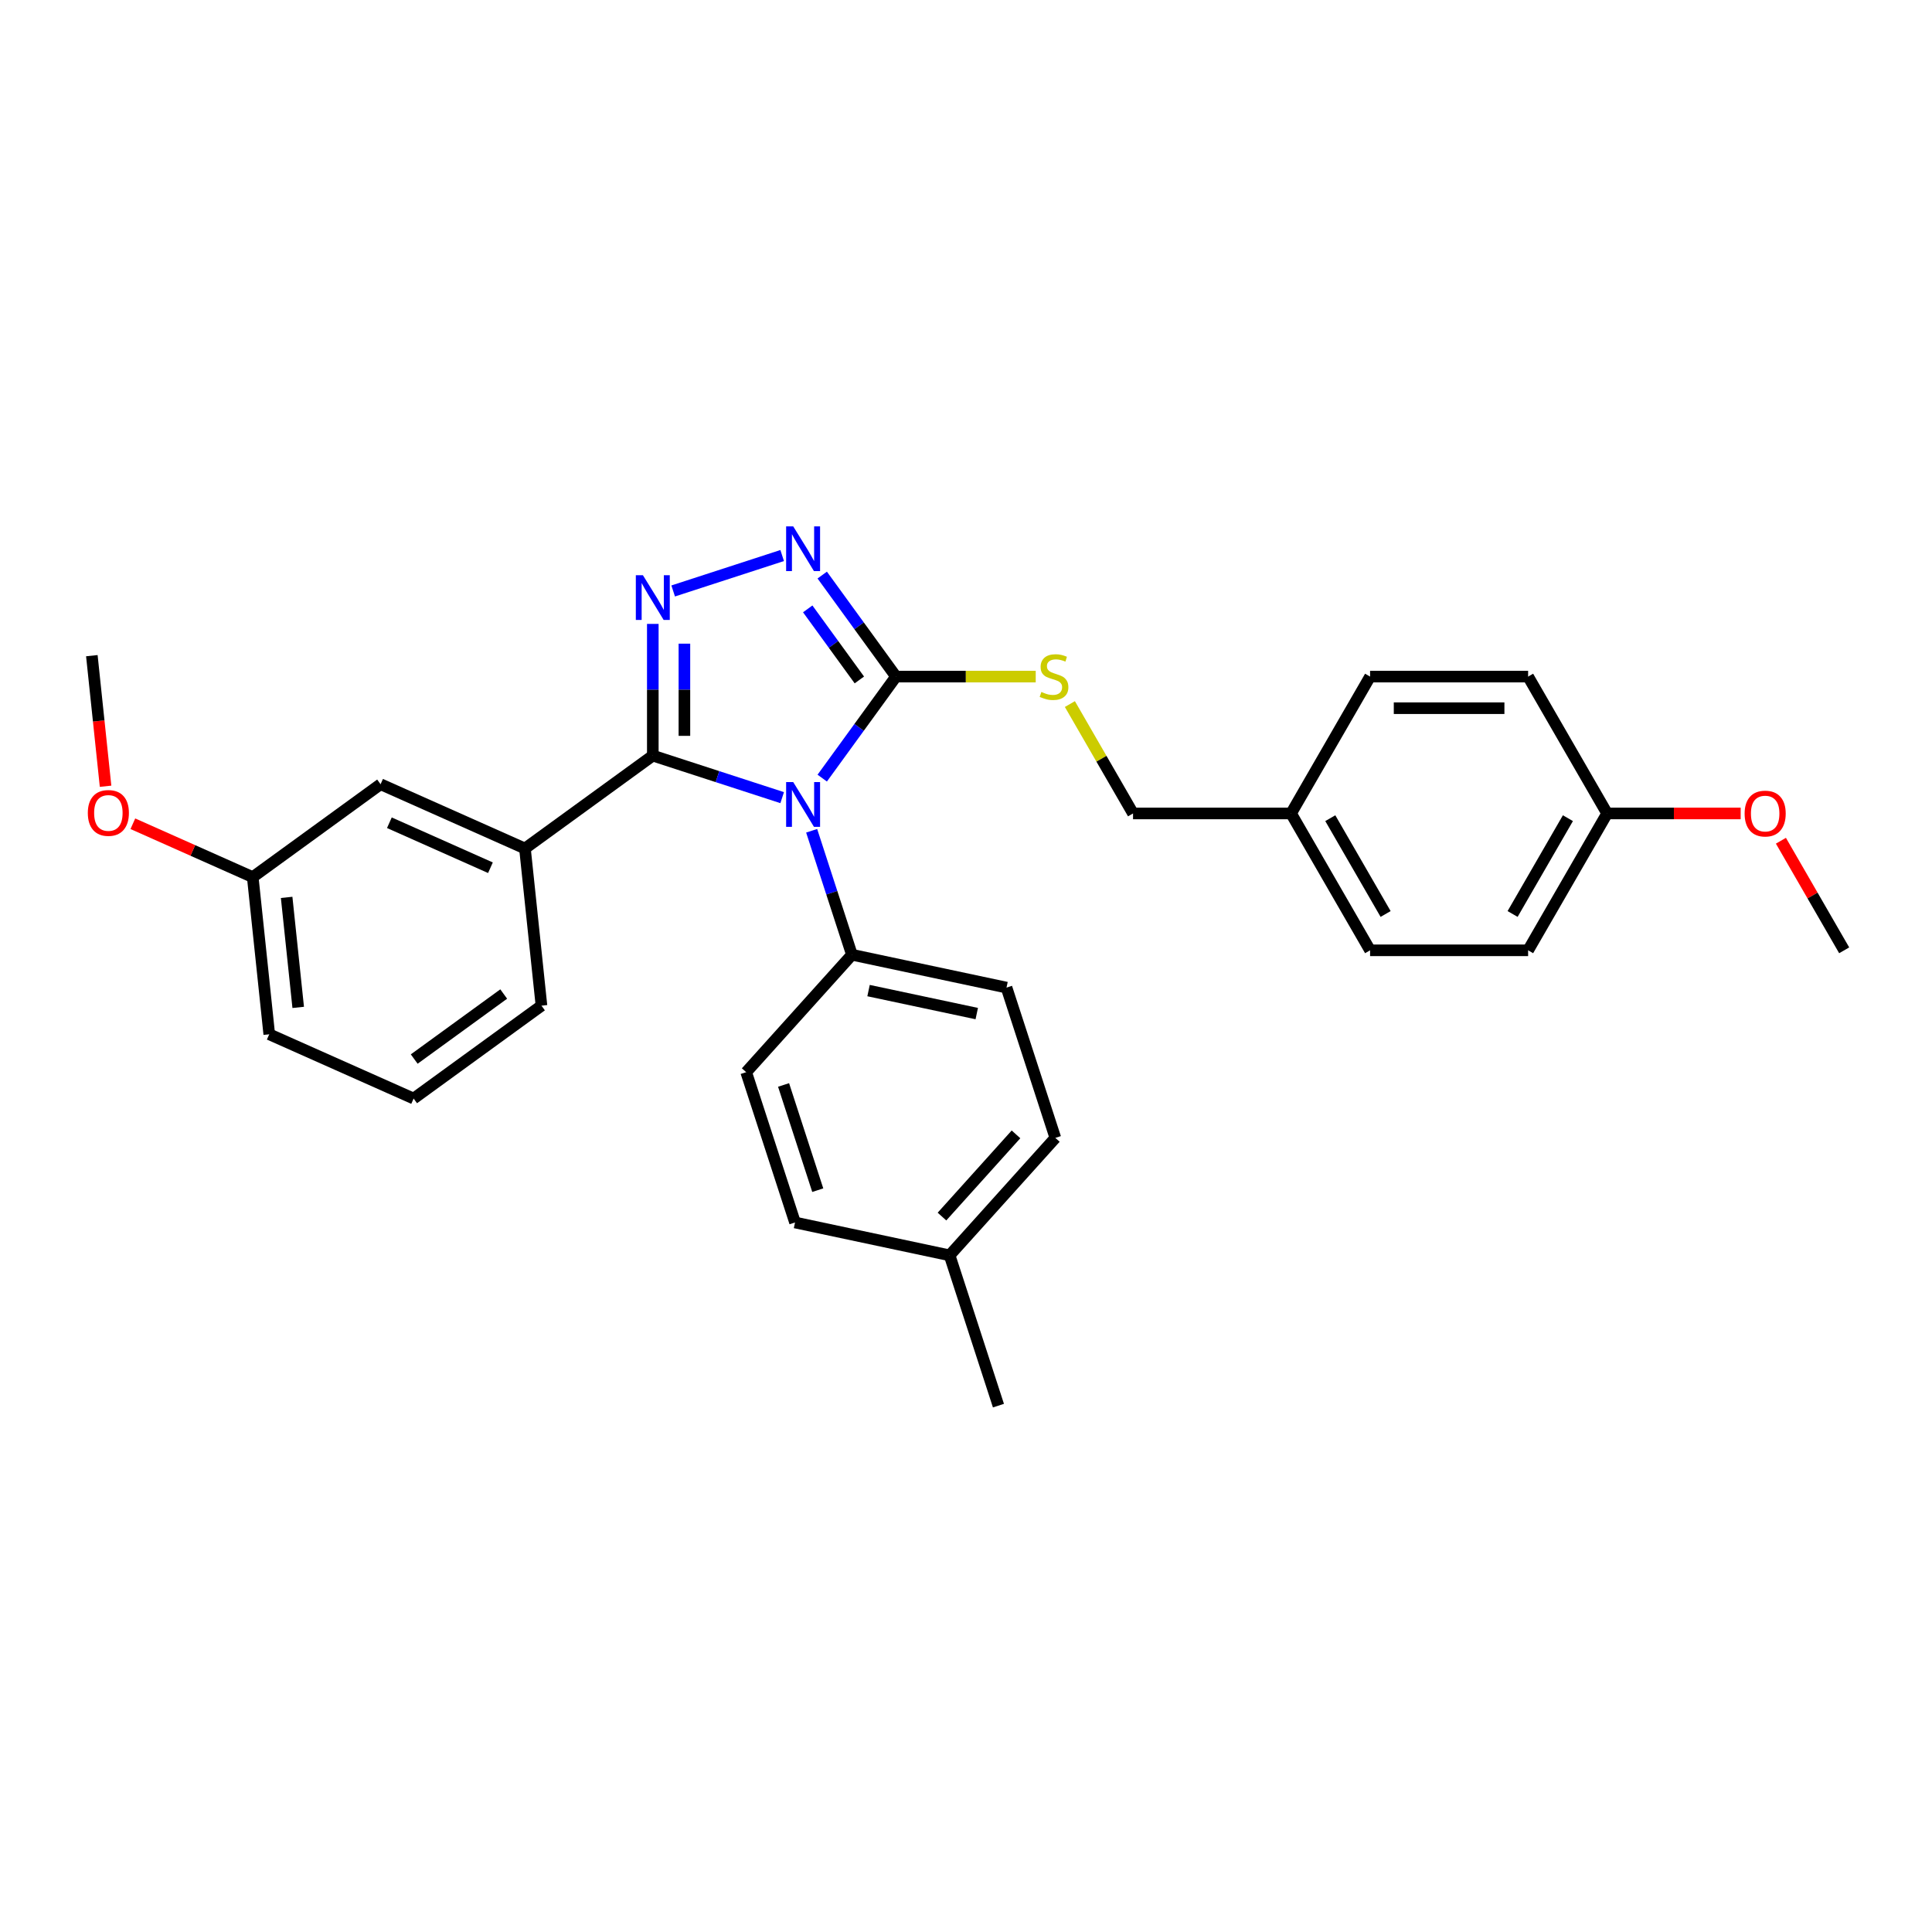 <?xml version='1.0' encoding='iso-8859-1'?>
<svg version='1.1' baseProfile='full'
              xmlns='http://www.w3.org/2000/svg'
                      xmlns:rdkit='http://www.rdkit.org/xml'
                      xmlns:xlink='http://www.w3.org/1999/xlink'
                  xml:space='preserve'
width='1000px' height='1000px' viewBox='0 0 1000 1000'>
<!-- END OF HEADER -->
<rect style='opacity:1.0;fill:#FFFFFF;stroke:none' width='1000' height='1000' x='0' y='0'> </rect>
<path class='bond-0' d='M 404.853,287.547 L 348.435,305.879' style='fill:none;fill-rule:evenodd;stroke:#0000FF;stroke-width:6px;stroke-linecap:butt;stroke-linejoin:miter;stroke-opacity:1' />
<path class='bond-1' d='M 425.584,297.656 L 444.673,323.93' style='fill:none;fill-rule:evenodd;stroke:#0000FF;stroke-width:6px;stroke-linecap:butt;stroke-linejoin:miter;stroke-opacity:1' />
<path class='bond-1' d='M 444.673,323.93 L 463.762,350.204' style='fill:none;fill-rule:evenodd;stroke:#000000;stroke-width:6px;stroke-linecap:butt;stroke-linejoin:miter;stroke-opacity:1' />
<path class='bond-1' d='M 418.076,315.154 L 431.438,333.546' style='fill:none;fill-rule:evenodd;stroke:#0000FF;stroke-width:6px;stroke-linecap:butt;stroke-linejoin:miter;stroke-opacity:1' />
<path class='bond-1' d='M 431.438,333.546 L 444.801,351.937' style='fill:none;fill-rule:evenodd;stroke:#000000;stroke-width:6px;stroke-linecap:butt;stroke-linejoin:miter;stroke-opacity:1' />
<path class='bond-2' d='M 337.89,322.933 L 337.89,357.017' style='fill:none;fill-rule:evenodd;stroke:#0000FF;stroke-width:6px;stroke-linecap:butt;stroke-linejoin:miter;stroke-opacity:1' />
<path class='bond-2' d='M 337.89,357.017 L 337.89,391.102' style='fill:none;fill-rule:evenodd;stroke:#000000;stroke-width:6px;stroke-linecap:butt;stroke-linejoin:miter;stroke-opacity:1' />
<path class='bond-2' d='M 354.249,333.158 L 354.249,357.017' style='fill:none;fill-rule:evenodd;stroke:#0000FF;stroke-width:6px;stroke-linecap:butt;stroke-linejoin:miter;stroke-opacity:1' />
<path class='bond-2' d='M 354.249,357.017 L 354.249,380.877' style='fill:none;fill-rule:evenodd;stroke:#000000;stroke-width:6px;stroke-linecap:butt;stroke-linejoin:miter;stroke-opacity:1' />
<path class='bond-3' d='M 337.89,391.102 L 271.714,439.182' style='fill:none;fill-rule:evenodd;stroke:#000000;stroke-width:6px;stroke-linecap:butt;stroke-linejoin:miter;stroke-opacity:1' />
<path class='bond-4' d='M 337.89,391.102 L 371.371,401.981' style='fill:none;fill-rule:evenodd;stroke:#000000;stroke-width:6px;stroke-linecap:butt;stroke-linejoin:miter;stroke-opacity:1' />
<path class='bond-4' d='M 371.371,401.981 L 404.853,412.86' style='fill:none;fill-rule:evenodd;stroke:#0000FF;stroke-width:6px;stroke-linecap:butt;stroke-linejoin:miter;stroke-opacity:1' />
<path class='bond-5' d='M 425.584,402.752 L 444.673,376.478' style='fill:none;fill-rule:evenodd;stroke:#0000FF;stroke-width:6px;stroke-linecap:butt;stroke-linejoin:miter;stroke-opacity:1' />
<path class='bond-5' d='M 444.673,376.478 L 463.762,350.204' style='fill:none;fill-rule:evenodd;stroke:#000000;stroke-width:6px;stroke-linecap:butt;stroke-linejoin:miter;stroke-opacity:1' />
<path class='bond-6' d='M 420.111,430.006 L 430.536,462.09' style='fill:none;fill-rule:evenodd;stroke:#0000FF;stroke-width:6px;stroke-linecap:butt;stroke-linejoin:miter;stroke-opacity:1' />
<path class='bond-6' d='M 430.536,462.09 L 440.96,494.173' style='fill:none;fill-rule:evenodd;stroke:#000000;stroke-width:6px;stroke-linecap:butt;stroke-linejoin:miter;stroke-opacity:1' />
<path class='bond-7' d='M 463.762,350.204 L 499.925,350.204' style='fill:none;fill-rule:evenodd;stroke:#000000;stroke-width:6px;stroke-linecap:butt;stroke-linejoin:miter;stroke-opacity:1' />
<path class='bond-7' d='M 499.925,350.204 L 536.088,350.204' style='fill:none;fill-rule:evenodd;stroke:#CCCC00;stroke-width:6px;stroke-linecap:butt;stroke-linejoin:miter;stroke-opacity:1' />
<path class='bond-8' d='M 831.85,421.042 L 790.951,491.881' style='fill:none;fill-rule:evenodd;stroke:#000000;stroke-width:6px;stroke-linecap:butt;stroke-linejoin:miter;stroke-opacity:1' />
<path class='bond-8' d='M 811.547,423.488 L 782.918,473.075' style='fill:none;fill-rule:evenodd;stroke:#000000;stroke-width:6px;stroke-linecap:butt;stroke-linejoin:miter;stroke-opacity:1' />
<path class='bond-9' d='M 831.85,421.042 L 790.951,350.204' style='fill:none;fill-rule:evenodd;stroke:#000000;stroke-width:6px;stroke-linecap:butt;stroke-linejoin:miter;stroke-opacity:1' />
<path class='bond-10' d='M 831.85,421.042 L 866.409,421.042' style='fill:none;fill-rule:evenodd;stroke:#000000;stroke-width:6px;stroke-linecap:butt;stroke-linejoin:miter;stroke-opacity:1' />
<path class='bond-10' d='M 866.409,421.042 L 900.968,421.042' style='fill:none;fill-rule:evenodd;stroke:#FF0000;stroke-width:6px;stroke-linecap:butt;stroke-linejoin:miter;stroke-opacity:1' />
<path class='bond-11' d='M 553.767,364.42 L 570.113,392.731' style='fill:none;fill-rule:evenodd;stroke:#CCCC00;stroke-width:6px;stroke-linecap:butt;stroke-linejoin:miter;stroke-opacity:1' />
<path class='bond-11' d='M 570.113,392.731 L 586.458,421.042' style='fill:none;fill-rule:evenodd;stroke:#000000;stroke-width:6px;stroke-linecap:butt;stroke-linejoin:miter;stroke-opacity:1' />
<path class='bond-12' d='M 586.458,421.042 L 668.255,421.042' style='fill:none;fill-rule:evenodd;stroke:#000000;stroke-width:6px;stroke-linecap:butt;stroke-linejoin:miter;stroke-opacity:1' />
<path class='bond-13' d='M 668.255,421.042 L 709.154,350.204' style='fill:none;fill-rule:evenodd;stroke:#000000;stroke-width:6px;stroke-linecap:butt;stroke-linejoin:miter;stroke-opacity:1' />
<path class='bond-14' d='M 668.255,421.042 L 709.154,491.881' style='fill:none;fill-rule:evenodd;stroke:#000000;stroke-width:6px;stroke-linecap:butt;stroke-linejoin:miter;stroke-opacity:1' />
<path class='bond-14' d='M 688.558,423.488 L 717.187,473.075' style='fill:none;fill-rule:evenodd;stroke:#000000;stroke-width:6px;stroke-linecap:butt;stroke-linejoin:miter;stroke-opacity:1' />
<path class='bond-15' d='M 790.951,491.881 L 709.154,491.881' style='fill:none;fill-rule:evenodd;stroke:#000000;stroke-width:6px;stroke-linecap:butt;stroke-linejoin:miter;stroke-opacity:1' />
<path class='bond-16' d='M 546.246,588.973 L 491.513,649.76' style='fill:none;fill-rule:evenodd;stroke:#000000;stroke-width:6px;stroke-linecap:butt;stroke-linejoin:miter;stroke-opacity:1' />
<path class='bond-16' d='M 525.879,587.145 L 487.566,629.696' style='fill:none;fill-rule:evenodd;stroke:#000000;stroke-width:6px;stroke-linecap:butt;stroke-linejoin:miter;stroke-opacity:1' />
<path class='bond-17' d='M 546.246,588.973 L 520.97,511.179' style='fill:none;fill-rule:evenodd;stroke:#000000;stroke-width:6px;stroke-linecap:butt;stroke-linejoin:miter;stroke-opacity:1' />
<path class='bond-18' d='M 491.513,649.76 L 411.504,632.754' style='fill:none;fill-rule:evenodd;stroke:#000000;stroke-width:6px;stroke-linecap:butt;stroke-linejoin:miter;stroke-opacity:1' />
<path class='bond-19' d='M 491.513,649.76 L 516.79,727.554' style='fill:none;fill-rule:evenodd;stroke:#000000;stroke-width:6px;stroke-linecap:butt;stroke-linejoin:miter;stroke-opacity:1' />
<path class='bond-20' d='M 271.714,439.182 L 196.989,405.912' style='fill:none;fill-rule:evenodd;stroke:#000000;stroke-width:6px;stroke-linecap:butt;stroke-linejoin:miter;stroke-opacity:1' />
<path class='bond-20' d='M 253.852,449.136 L 201.544,425.847' style='fill:none;fill-rule:evenodd;stroke:#000000;stroke-width:6px;stroke-linecap:butt;stroke-linejoin:miter;stroke-opacity:1' />
<path class='bond-21' d='M 271.714,439.182 L 280.264,520.531' style='fill:none;fill-rule:evenodd;stroke:#000000;stroke-width:6px;stroke-linecap:butt;stroke-linejoin:miter;stroke-opacity:1' />
<path class='bond-22' d='M 196.989,405.912 L 130.814,453.991' style='fill:none;fill-rule:evenodd;stroke:#000000;stroke-width:6px;stroke-linecap:butt;stroke-linejoin:miter;stroke-opacity:1' />
<path class='bond-23' d='M 130.814,453.991 L 99.79,440.178' style='fill:none;fill-rule:evenodd;stroke:#000000;stroke-width:6px;stroke-linecap:butt;stroke-linejoin:miter;stroke-opacity:1' />
<path class='bond-23' d='M 99.79,440.178 L 68.767,426.366' style='fill:none;fill-rule:evenodd;stroke:#FF0000;stroke-width:6px;stroke-linecap:butt;stroke-linejoin:miter;stroke-opacity:1' />
<path class='bond-24' d='M 130.814,453.991 L 139.364,535.34' style='fill:none;fill-rule:evenodd;stroke:#000000;stroke-width:6px;stroke-linecap:butt;stroke-linejoin:miter;stroke-opacity:1' />
<path class='bond-24' d='M 148.366,464.483 L 154.351,521.427' style='fill:none;fill-rule:evenodd;stroke:#000000;stroke-width:6px;stroke-linecap:butt;stroke-linejoin:miter;stroke-opacity:1' />
<path class='bond-25' d='M 54.642,406.963 L 51.09,373.167' style='fill:none;fill-rule:evenodd;stroke:#FF0000;stroke-width:6px;stroke-linecap:butt;stroke-linejoin:miter;stroke-opacity:1' />
<path class='bond-25' d='M 51.09,373.167 L 47.538,339.372' style='fill:none;fill-rule:evenodd;stroke:#000000;stroke-width:6px;stroke-linecap:butt;stroke-linejoin:miter;stroke-opacity:1' />
<path class='bond-26' d='M 280.264,520.531 L 214.089,568.61' style='fill:none;fill-rule:evenodd;stroke:#000000;stroke-width:6px;stroke-linecap:butt;stroke-linejoin:miter;stroke-opacity:1' />
<path class='bond-26' d='M 260.722,514.507 L 214.4,548.163' style='fill:none;fill-rule:evenodd;stroke:#000000;stroke-width:6px;stroke-linecap:butt;stroke-linejoin:miter;stroke-opacity:1' />
<path class='bond-27' d='M 214.089,568.61 L 139.364,535.34' style='fill:none;fill-rule:evenodd;stroke:#000000;stroke-width:6px;stroke-linecap:butt;stroke-linejoin:miter;stroke-opacity:1' />
<path class='bond-28' d='M 411.504,632.754 L 386.227,554.96' style='fill:none;fill-rule:evenodd;stroke:#000000;stroke-width:6px;stroke-linecap:butt;stroke-linejoin:miter;stroke-opacity:1' />
<path class='bond-28' d='M 423.271,616.029 L 405.577,561.574' style='fill:none;fill-rule:evenodd;stroke:#000000;stroke-width:6px;stroke-linecap:butt;stroke-linejoin:miter;stroke-opacity:1' />
<path class='bond-29' d='M 386.227,554.96 L 440.96,494.173' style='fill:none;fill-rule:evenodd;stroke:#000000;stroke-width:6px;stroke-linecap:butt;stroke-linejoin:miter;stroke-opacity:1' />
<path class='bond-30' d='M 440.96,494.173 L 520.97,511.179' style='fill:none;fill-rule:evenodd;stroke:#000000;stroke-width:6px;stroke-linecap:butt;stroke-linejoin:miter;stroke-opacity:1' />
<path class='bond-30' d='M 449.56,512.726 L 505.567,524.63' style='fill:none;fill-rule:evenodd;stroke:#000000;stroke-width:6px;stroke-linecap:butt;stroke-linejoin:miter;stroke-opacity:1' />
<path class='bond-31' d='M 790.951,350.204 L 709.154,350.204' style='fill:none;fill-rule:evenodd;stroke:#000000;stroke-width:6px;stroke-linecap:butt;stroke-linejoin:miter;stroke-opacity:1' />
<path class='bond-31' d='M 778.682,366.563 L 721.424,366.563' style='fill:none;fill-rule:evenodd;stroke:#000000;stroke-width:6px;stroke-linecap:butt;stroke-linejoin:miter;stroke-opacity:1' />
<path class='bond-32' d='M 921.798,435.16 L 938.172,463.521' style='fill:none;fill-rule:evenodd;stroke:#FF0000;stroke-width:6px;stroke-linecap:butt;stroke-linejoin:miter;stroke-opacity:1' />
<path class='bond-32' d='M 938.172,463.521 L 954.545,491.881' style='fill:none;fill-rule:evenodd;stroke:#000000;stroke-width:6px;stroke-linecap:butt;stroke-linejoin:miter;stroke-opacity:1' />
<path  class='atom-0' d='M 410.563 272.446
L 418.154 284.716
Q 418.906 285.926, 420.117 288.118
Q 421.327 290.311, 421.393 290.441
L 421.393 272.446
L 424.468 272.446
L 424.468 295.611
L 421.295 295.611
L 413.148 282.196
Q 412.199 280.626, 411.184 278.826
Q 410.203 277.027, 409.908 276.47
L 409.908 295.611
L 406.898 295.611
L 406.898 272.446
L 410.563 272.446
' fill='#0000FF'/>
<path  class='atom-1' d='M 332.769 297.723
L 340.36 309.992
Q 341.112 311.203, 342.323 313.395
Q 343.534 315.587, 343.599 315.718
L 343.599 297.723
L 346.675 297.723
L 346.675 320.888
L 343.501 320.888
L 335.354 307.473
Q 334.405 305.902, 333.391 304.103
Q 332.409 302.303, 332.115 301.747
L 332.115 320.888
L 329.105 320.888
L 329.105 297.723
L 332.769 297.723
' fill='#0000FF'/>
<path  class='atom-3' d='M 410.563 404.797
L 418.154 417.066
Q 418.906 418.277, 420.117 420.469
Q 421.327 422.661, 421.393 422.792
L 421.393 404.797
L 424.468 404.797
L 424.468 427.962
L 421.295 427.962
L 413.148 414.547
Q 412.199 412.976, 411.184 411.177
Q 410.203 409.377, 409.908 408.821
L 409.908 427.962
L 406.898 427.962
L 406.898 404.797
L 410.563 404.797
' fill='#0000FF'/>
<path  class='atom-6' d='M 539.016 358.154
Q 539.278 358.253, 540.357 358.711
Q 541.437 359.169, 542.615 359.463
Q 543.826 359.725, 545.003 359.725
Q 547.196 359.725, 548.472 358.678
Q 549.748 357.598, 549.748 355.733
Q 549.748 354.457, 549.093 353.672
Q 548.472 352.887, 547.49 352.461
Q 546.509 352.036, 544.873 351.545
Q 542.811 350.924, 541.568 350.335
Q 540.357 349.746, 539.474 348.502
Q 538.623 347.259, 538.623 345.165
Q 538.623 342.253, 540.586 340.454
Q 542.582 338.654, 546.509 338.654
Q 549.191 338.654, 552.234 339.93
L 551.482 342.449
Q 548.701 341.304, 546.607 341.304
Q 544.349 341.304, 543.106 342.253
Q 541.862 343.169, 541.895 344.772
Q 541.895 346.016, 542.517 346.768
Q 543.171 347.521, 544.087 347.946
Q 545.036 348.372, 546.607 348.862
Q 548.701 349.517, 549.944 350.171
Q 551.187 350.825, 552.071 352.167
Q 552.987 353.476, 552.987 355.733
Q 552.987 358.94, 550.827 360.674
Q 548.701 362.375, 545.134 362.375
Q 543.073 362.375, 541.503 361.917
Q 539.965 361.492, 538.132 360.739
L 539.016 358.154
' fill='#CCCC00'/>
<path  class='atom-15' d='M 45.455 420.786
Q 45.455 415.224, 48.203 412.116
Q 50.951 409.008, 56.088 409.008
Q 61.225 409.008, 63.973 412.116
Q 66.722 415.224, 66.722 420.786
Q 66.722 426.414, 63.941 429.62
Q 61.16 432.794, 56.088 432.794
Q 50.984 432.794, 48.203 429.62
Q 45.455 426.447, 45.455 420.786
M 56.088 430.177
Q 59.622 430.177, 61.52 427.821
Q 63.45 425.432, 63.45 420.786
Q 63.45 416.238, 61.52 413.948
Q 59.622 411.625, 56.088 411.625
Q 52.554 411.625, 50.624 413.915
Q 48.726 416.206, 48.726 420.786
Q 48.726 425.465, 50.624 427.821
Q 52.554 430.177, 56.088 430.177
' fill='#FF0000'/>
<path  class='atom-28' d='M 903.013 421.108
Q 903.013 415.545, 905.762 412.437
Q 908.51 409.329, 913.647 409.329
Q 918.784 409.329, 921.532 412.437
Q 924.281 415.545, 924.281 421.108
Q 924.281 426.735, 921.499 429.942
Q 918.718 433.115, 913.647 433.115
Q 908.543 433.115, 905.762 429.942
Q 903.013 426.768, 903.013 421.108
M 913.647 430.498
Q 917.181 430.498, 919.078 428.142
Q 921.009 425.754, 921.009 421.108
Q 921.009 416.56, 919.078 414.269
Q 917.181 411.946, 913.647 411.946
Q 910.113 411.946, 908.183 414.237
Q 906.285 416.527, 906.285 421.108
Q 906.285 425.786, 908.183 428.142
Q 910.113 430.498, 913.647 430.498
' fill='#FF0000'/>
</svg>
